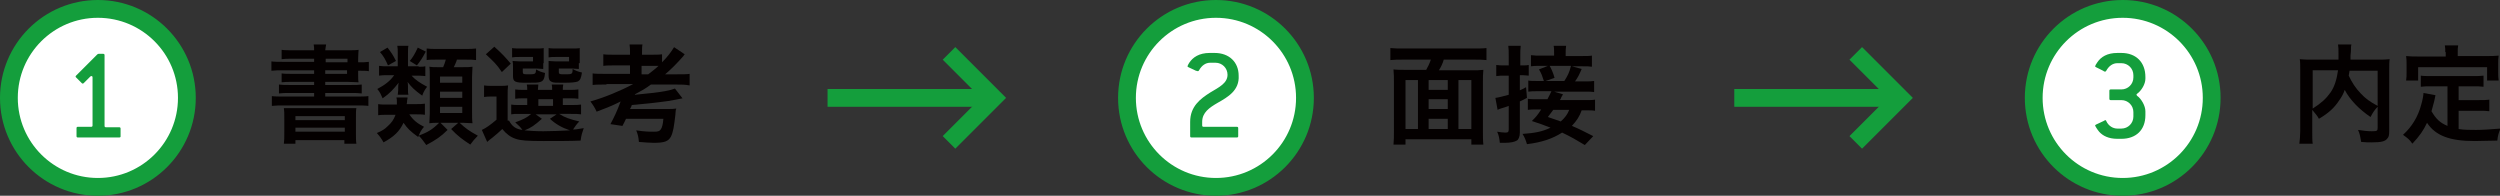 <?xml version="1.0" encoding="utf-8"?>
<!-- Generator: Adobe Illustrator 24.2.3, SVG Export Plug-In . SVG Version: 6.00 Build 0)  -->
<svg version="1.1" id="レイヤー_1" xmlns="http://www.w3.org/2000/svg" xmlns:xlink="http://www.w3.org/1999/xlink" x="0px"
	 y="0px" viewBox="0 0 561.9 44" style="enable-background:new 0 0 561.9 44;" xml:space="preserve">
<rect x="0" y="0" width="561.9" height="44" fill="#333333" stroke="none"/>
<style type="text/css">
	.st0{fill:none;stroke:#149E3C;stroke-width:4;stroke-miterlimit:10;}
	.st1{fill:#FFFFFF;stroke:#149E3C;stroke-width:4;stroke-miterlimit:10;}
	.st2{fill:#149E3C;}
	.st3{fill:#040000;}
</style>
<g>
	<g>
		<line class="st0" x1="186" y1="22" x2="221.3" y2="22"/>
		<polyline class="st0" points="213.3,32 223.3,22 213.3,12 		"/>
	</g>
	<g>
		<line class="st0" x1="389.8" y1="22" x2="425.1" y2="22"/>
		<polyline class="st0" points="417.1,32 427.1,22 417.1,12 		"/>
	</g>
	<g>
		<g>
			<circle class="st1" cx="22" cy="22" r="20"/>
			<g>
				<g>
					<path class="st2" d="M26.8,30.9h-9.3c-0.2,0-0.3-0.1-0.3-0.3v-1.8c0-0.2,0.1-0.3,0.3-0.3h3c0.2,0,0.3-0.1,0.3-0.3V17.4
						c0-0.2-0.1-0.3-0.2-0.3c-0.1,0-0.2,0-0.3,0.1l-1.4,1.4c-0.1,0.1-0.2,0.2-0.3,0.2c-0.1,0-0.1-0.1-0.2-0.1l-1.3-1.3
						c-0.1-0.1-0.1-0.1-0.1-0.2c0-0.1,0-0.1,0.1-0.2l4.7-4.7c0.1-0.1,0.2-0.2,0.4-0.2h1c0.2,0,0.3,0.1,0.3,0.3v15.9
						c0,0.2,0.1,0.3,0.3,0.3h3c0.2,0,0.3,0.1,0.3,0.3v1.8C27.1,30.8,27,30.9,26.8,30.9z"/>
				</g>
			</g>
		</g>
		<g>
			<path class="st3" d="M70.6,13.2h-4.9c-1.1,0-1.7,0-2.4,0.1v-2.1c0.7,0.1,1.5,0.1,2.6,0.1h4.7c0-0.6,0-0.8-0.1-1.3h2.8
				c-0.1,0.5-0.1,0.7-0.2,1.3H78c1.2,0,2,0,2.6-0.1c0,0.4-0.1,0.9-0.1,2V14h0.2c1,0,1.5,0,2.2-0.1v2.1c-0.6-0.1-1.2-0.1-2.3-0.1
				h-0.1v0.9c0,0.7,0,1.4,0.1,1.7c-0.7,0-1.4-0.1-2.5-0.1h-5v0.7h5.7c1.2,0,1.8,0,2.5-0.1v2c-0.7-0.1-1.4-0.1-2.5-0.1h-5.7v0.8h6.9
				c1.2,0,2.1,0,2.8-0.1v2.2c-0.8-0.1-1.8-0.1-2.8-0.1H63.9c-1.1,0-1.9,0-2.8,0.1v-2.2c0.7,0.1,1.6,0.1,2.8,0.1h6.7v-0.8h-5.4
				c-1.1,0-1.8,0-2.5,0.1v-2c0.7,0.1,1.3,0.1,2.5,0.1h5.4v-0.7h-4.9c-1.1,0-1.7,0-2.4,0.1v-2c0.6,0.1,1.3,0.1,2.4,0.1h4.9v-0.8h-6.8
				c-1.2,0-1.9,0-2.8,0.1v-2.1c0.7,0.1,1.6,0.1,2.8,0.1h6.8V13.2z M63.9,26.7c0-1.4,0-1.8-0.1-2.4c0.6,0,1,0,2.5,0h11.2
				c1.6,0,2,0,2.6,0c-0.1,0.5-0.1,1.1-0.1,2.4v3.1c0,1.2,0,1.9,0.1,2.5h-2.7v-0.8H66.4v0.8h-2.6c0.1-0.7,0.1-1.4,0.1-2.5V26.7z
				 M66.4,27h11.1v-0.9H66.4V27z M66.4,29.6h11.1v-0.9H66.4V29.6z M78.1,13.2h-4.9V14h4.9V13.2z M73.1,15.8v0.8h4.9v-0.8H73.1z"/>
			<path class="st3" d="M94.1,15c0.9,0,1.1,0,1.5-0.1v2.2c-0.4,0-0.7-0.1-1.5-0.1h-1.6c0.8,0.9,1.8,1.6,3.5,2.5
				c-0.4,0.5-0.8,1.1-1.1,2c-1.7-1.2-2.5-2-3.3-3.1c0.1,0.4,0.1,0.9,0.1,1.2v0.6c0,0.5,0,0.8,0.1,1.1h-2.4c0-0.4,0.1-0.6,0.1-1v-0.6
				c0-0.3,0-0.6,0.1-1.1c-1.2,1.5-2,2.4-3.6,3.5c-0.4-0.9-0.6-1.4-1.2-2.1c1.7-0.9,2.9-1.8,3.8-3.1h-1.4c-0.9,0-1.4,0-2,0.1v-2.2
				c0.6,0.1,1.1,0.1,2,0.1h2.2v-3c0-0.7,0-1.1-0.1-1.6h2.5c-0.1,0.4-0.1,0.9-0.1,1.6v3H94.1z M92,25.7c0.8,1.2,1.7,2,3.3,2.8
				c-0.6,0.7-0.9,1.2-1.3,2.3c-1.8-1.3-2.4-1.9-3.3-3.2c-0.9,1.9-2.1,3.1-4.5,4.4c-0.5-0.9-0.8-1.3-1.5-2.1c1.2-0.5,1.8-0.9,2.4-1.5
				c0.9-0.8,1.4-1.5,1.8-2.6h-1.6c-1.1,0-1.7,0-2.3,0.1v-2.5c0.6,0.1,1.2,0.1,2.3,0.1h1.9c0-0.2,0-0.3,0-0.6c0-0.4,0-0.6-0.1-1h2.5
				c0,0.2,0,0.2-0.1,0.7c0,0.3,0,0.4-0.1,0.8h2c0.9,0,1.5,0,2.1-0.1v2.5c-0.6-0.1-1.3-0.1-2.2-0.1H92z M87.1,10.7
				c0.9,1.2,1.2,1.6,1.9,3l-1.8,1c-0.5-1.2-1-2.1-1.8-3L87.1,10.7z M95.7,11.6c-0.8,1.5-1.2,2.1-2,3.1l-1.6-1c0.7-0.8,1.2-1.7,1.8-3
				L95.7,11.6z M98.4,27.6c-0.7,0-1.3,0-1.9,0.1c0-0.7,0.1-1.4,0.1-2.2v-8.2c0-0.9,0-1.8-0.1-2.3c0.6,0.1,1,0.1,2,0.1h1.1
				c0.3-0.7,0.4-1,0.6-1.7h-2c-1.1,0-1.7,0-2.3,0.1v-2.6c0.7,0.1,1.2,0.1,2.5,0.1h6c1.3,0,1.9,0,2.6-0.1v2.6
				c-0.7-0.1-1.3-0.1-2.6-0.1h-1.7c-0.2,0.7-0.4,1-0.7,1.7h1.8c1.3,0,1.8,0,2.4-0.1c0,0.7-0.1,1.3-0.1,2.3v7.9c0,1,0,1.8,0.1,2.5
				c-0.9,0-1.4-0.1-2.1-0.1h-0.8c1.4,1.3,2.1,1.8,4.1,2.9c-0.7,0.7-1.2,1.3-1.7,2c-1.8-1.2-2.8-1.9-4.3-3.5l1.6-1.4h-4l1.6,1.6
				c-1.5,1.5-2.7,2.3-4.8,3.4c-0.4-0.6-0.6-0.8-0.8-1.1c-0.1-0.1-0.2-0.3-0.5-0.6c-0.1-0.1-0.2-0.2-0.4-0.4c2.1-0.8,3.1-1.4,4.6-2.9
				H98.4z M98.9,18.6h5v-1.4h-5V18.6z M98.9,22h5v-1.4h-5V22z M98.9,25.4h5V24h-5V25.4z"/>
			<path class="st3" d="M114.4,27.1c0.7,1.3,1.5,1.9,3,2.1c-0.3-0.5-0.9-1.1-1.6-1.7c1.7-0.6,2.7-1.1,3.6-1.9h-2.7
				c-0.9,0-1.3,0-1.8,0.1v-2.2c0.5,0.1,0.9,0.1,1.8,0.1h1.8v-1.5H118c-1.2,0-1.6,0-2.2,0.1v-2.1c0.6,0.1,1,0.1,2.2,0.1h0.5
				c0-0.6,0-0.8-0.1-1.2h2.6c0,0.4-0.1,0.7-0.1,1.2h3.2c0-0.6,0-0.8-0.1-1.2h2.6c-0.1,0.4-0.1,0.7-0.1,1.2h1.3c1.2,0,1.6,0,2.2-0.1
				v2.1c-0.6-0.1-1.1-0.1-2.3-0.1h-1.2v1.5h1.8c1.3,0,1.7,0,2.3-0.1v2.2c-0.6-0.1-1.1-0.1-2.3-0.1h-2.6c1.2,0.8,2.4,1.2,4.5,1.7
				c-0.6,0.6-1,1.2-1.4,1.8c0.6,0,0.6,0,2.4-0.3c-0.4,1.2-0.5,1.4-0.7,2.8c-2.1,0.1-5.2,0.1-8.3,0.1c-3.7,0-5.1-0.1-6.3-0.5
				c-1.2-0.4-2.1-1.1-3-2.2c-1,0.9-1.4,1.3-2.3,2c-0.5,0.4-0.7,0.5-1.1,0.9l-1.2-2.7c0.9-0.4,1.9-1.1,3.3-2.3v-5.2h-1.2
				c-0.6,0-1,0-1.6,0.1v-2.6c0.6,0.1,1,0.1,1.9,0.1h1.7c0.8,0,1.2,0,1.8-0.1c-0.1,0.8-0.1,1.1-0.1,2.6V27.1z M111.1,10.5
				c1.8,1.6,2.5,2.4,3.7,3.8l-2,1.9c-1.2-1.8-1.9-2.4-3.6-4L111.1,10.5z M122.1,14.2c0,0.6,0,1,0,1.3c-0.6,0-1-0.1-1.5-0.1h-3.1v0.7
				c0,0.5,0.1,0.6,1,0.6c1.9,0,1.9,0,2-1.1c0.6,0.4,1.2,0.6,2,0.8c-0.1,1.3-0.4,1.8-1,2c-0.5,0.2-1.2,0.2-3.2,0.2
				c-2.5,0-3-0.2-3-1.5v-2c0-0.6,0-1-0.1-1.4c0.4,0,0.8,0.1,1.7,0.1h2.9v-1H117c-1,0-1.4,0-1.9,0.1v-2.1c0.5,0.1,1.2,0.1,2,0.1h3
				c1.2,0,1.7,0,2.1-0.1c0,0.4,0,0.5,0,1.3V14.2z M121.8,26.7c-1.7,1.5-2.4,2-3.9,2.6c1.2,0.1,2.5,0.2,4.2,0.2c1.8,0,3.9-0.1,6-0.2
				c-1.8-0.6-3.2-1.4-4.5-2.6l1.5-1h-4.7L121.8,26.7z M121,23.8h3.3v-1.5H121V23.8z M130.1,14.2c0,0.6,0,1,0,1.3
				c-0.6,0-1-0.1-1.5-0.1h-3v0.7c0,0.3,0,0.4,0.2,0.5c0.2,0.1,0.5,0.1,1.1,0.1c1.7,0,1.8,0,1.8-1.2c0.7,0.4,1.2,0.6,2.1,0.8
				c-0.2,1.3-0.4,1.7-0.9,2c-0.5,0.2-1.4,0.3-3.3,0.3c-1.7,0-2.2,0-2.6-0.2c-0.5-0.2-0.7-0.6-0.7-1.4v-1.8c0-1,0-1,0-1
				c0-0.3,0-0.3,0-0.5c0.4,0,0.8,0.1,1.7,0.1h2.9v-1h-2.7c-1,0-1.4,0-1.9,0.1v-2.1c0.5,0.1,1.2,0.1,2,0.1h2.9c1.2,0,1.7,0,2.1-0.1
				c0,0.3,0,0.6,0,1.3V14.2z"/>
			<path class="st3" d="M136.3,19c-1.3,0-2.3,0-3.1,0.1v-2.6c0.6,0.1,1.6,0.1,3.1,0.1h5.3v-1.9h-3.3c-1.3,0-2,0-2.7,0.1v-2.6
				c0.7,0.1,1.4,0.1,2.7,0.1h3.3v-0.3c0-0.8,0-1.3-0.1-2h2.9c-0.1,0.5-0.1,1.1-0.1,2v0.3h1.8c1.3,0,2,0,2.7-0.1v1.8
				c1.3-1.3,2.1-2.4,2.7-3.4l2.4,1.6c-0.1,0.1-0.2,0.2-0.3,0.4c-1.4,1.6-2.8,3-4.1,4.1h2.6c1.4,0,2.3,0,2.9-0.1v2.6
				C154,19,153,19,151.8,19h-5.5c-1.2,0.9-2.1,1.4-3.6,2.2l0,0.1c4.1-0.4,4.9-0.5,6.7-0.8c1.1-0.2,1.8-0.4,2.3-0.6l1.7,2.2
				c-0.3,0.1-2.7,0.5-3.2,0.6c-2.8,0.4-5.8,0.7-8.2,0.9c0,0.1-0.1,0.4-0.4,0.9h7.9c1.5,0,1.9,0,2.5-0.1c0,0.1,0,0.1-0.1,0.3
				c0,0.1-0.1,0.7-0.1,1.1c-0.3,2.6-0.5,3.9-1,4.9c-0.6,1.1-1.5,1.4-3.9,1.4c-0.7,0-2.1-0.1-3.3-0.2c-0.1-1.1-0.2-1.6-0.6-2.6
				c2,0.3,3,0.3,4,0.3c0.9,0,1.2-0.1,1.5-0.5c0.3-0.4,0.5-1.1,0.6-2.4h-8.4c-0.2,0.5-0.4,0.8-0.8,1.6l-2.7-0.4
				c0.9-1.7,1.4-2.7,2.3-5.1c-1.6,0.8-2,1-5.4,2.3c-0.4-0.9-0.8-1.5-1.4-2.3c3.2-0.9,6.8-2.4,9.6-3.9H136.3z M145.7,16.7
				c1-0.8,1.6-1.2,2.3-1.9c-0.6,0-0.9,0-1.7,0h-2.1v1.9H145.7z"/>
		</g>
	</g>
	<g>
		<g>
			<circle class="st1" cx="273.3" cy="22" r="20"/>
			<g>
				<g>
					<path class="st2" d="M273.7,23.1c-1.9,1.1-3.5,2.2-3.5,4.3v0.8c0,0.2,0.1,0.3,0.3,0.3h7.5c0.2,0,0.3,0.1,0.3,0.3v1.8
						c0,0.2-0.1,0.3-0.3,0.3h-10.2c-0.2,0-0.3-0.1-0.3-0.3v-3.2c0-3.5,2.3-5.2,4.5-6.6c2-1.2,3.9-2.1,3.9-4c0-1.5-1.2-2.7-2.7-2.7
						H272c-1,0-1.9,0.6-2.5,1.7c-0.1,0.1-0.1,0.2-0.3,0.2c-0.1,0-0.2-0.1-0.4-0.1l-1.7-0.8c-0.1-0.1-0.2-0.1-0.2-0.2
						c0-0.1,0.2-0.5,0.4-0.8c0.8-1.2,2.2-2.2,4.6-2.2h1.1c3.3,0,5.4,2.1,5.4,5.1C278.6,20.3,276,21.8,273.7,23.1z"/>
				</g>
			</g>
		</g>
		<g>
			<path class="st3" d="M320.5,15.8c0.4-0.7,0.8-1.5,1.1-2.4h-6.1c-1.2,0-2.1,0-3,0.1v-2.7c0.9,0.1,1.8,0.1,2.9,0.1h15.8
				c1.1,0,2.1,0,2.9-0.1v2.7c-0.9-0.1-1.8-0.1-2.9-0.1h-6.7c-0.2,0.8-0.7,1.8-1.1,2.4h7.2c1.3,0,2,0,2.8-0.1
				c-0.1,0.9-0.1,1.7-0.1,3.1v10.4c0,1.3,0,2.4,0.1,3.3h-2.7v-1.2h-14.8v1.2h-2.7c0.1-1,0.1-1.8,0.1-3.3V18.7c0-1.2,0-2.1-0.1-3.1
				c0.7,0.1,1.6,0.1,2.8,0.1H320.5z M318.7,18h-2.8V29h2.8V18z M321.1,20.2h4.3V18h-4.3V20.2z M325.4,22.3h-4.3v2.2h4.3V22.3z
				 M325.4,29v-2.3h-4.3V29H325.4z M327.8,29h2.9V18h-2.9V29z"/>
			<path class="st3" d="M339.1,12.7c0-1.2,0-1.7-0.1-2.4h2.8c-0.1,0.7-0.1,1.3-0.1,2.4v2h0.6c0.6,0,0.9,0,1.3-0.1V17
				c-0.5,0-0.8-0.1-1.3-0.1h-0.7v3.4c0.4-0.2,0.7-0.3,1.4-0.7l0.2,2.4c-0.7,0.4-1,0.5-1.6,0.8v7c0,0.9-0.3,1.6-0.7,1.8
				c-0.5,0.3-1.4,0.5-2.7,0.5c-0.3,0-0.6,0-1.1,0c-0.1-1-0.2-1.6-0.6-2.5c0.7,0.1,1.3,0.2,1.8,0.2c0.6,0,0.8-0.1,0.8-0.7v-5.3
				c-0.5,0.2-1.1,0.4-1.5,0.5c-0.6,0.2-0.7,0.2-1,0.4l-0.5-2.7c0.8-0.1,1.5-0.3,3-0.7V17h-1c-0.6,0-1.1,0-1.8,0.1v-2.5
				c0.6,0.1,1.1,0.1,1.8,0.1h1V12.7z M356.2,32.6c-2.2-1.3-2.8-1.7-5.1-2.8c-2.2,1.4-4.6,2.2-7.9,2.6c-0.3-1-0.5-1.5-1-2.3
				c2.8-0.2,4.4-0.5,6.3-1.4c-1.6-0.6-2.3-0.9-4.2-1.5c0.9-0.9,1.2-1.2,2.1-2.6h-0.7c-1.1,0-1.7,0-2.3,0.1v-2.5
				c0.6,0.1,1.2,0.1,2.3,0.1h2.1c0.4-0.8,0.7-1.3,0.9-1.8h-3.1c-0.9,0-1.5,0-2.1,0.1v-2.5c0.5,0.1,1,0.1,1.9,0.1h1.6
				c-0.4-1.2-0.5-1.6-1.1-2.6l2-0.8h-1.4c-1.4,0-1.8,0-2.4,0.1v-2.5c0.7,0.1,1.3,0.1,2.7,0.1h2.5V12c0-0.6,0-1.2-0.1-1.7h2.8
				c-0.1,0.6-0.1,1.1-0.1,1.7v0.6h3.2c1.4,0,2.1,0,2.7-0.1v2.5c-0.6-0.1-1.1-0.1-2.4-0.1h-2.1l2.2,0.6c-0.6,1.4-0.8,1.8-1.5,2.8h1.9
				c1.3,0,1.8,0,2.4-0.1v2.5c-0.6-0.1-1.2-0.1-2.4-0.1h-6.6l2,0.6c-0.1,0.2-0.1,0.2-0.4,0.7c0,0.1-0.1,0.3-0.3,0.6h5.5
				c1.2,0,1.8,0,2.4-0.1v2.5c-0.6-0.1-1.2-0.1-2.3-0.1h-0.7c-0.5,1.4-1.1,2.3-2.2,3.5c1.7,0.7,2.6,1.2,4.8,2.3L356.2,32.6z
				 M351.6,18.2c0.7-1.1,1.1-1.8,1.5-3.4h-4.8c0.4,0.7,0.8,1.6,1.1,2.7l-2,0.7H351.6z M349.1,24.7c-0.4,0.5-0.6,0.8-1.2,1.6
				c2,0.7,2,0.7,2.9,1c1-0.9,1.5-1.6,1.9-2.6H349.1z"/>
		</g>
	</g>
	<g>
		<g>
			<circle class="st1" cx="477.1" cy="22" r="20"/>
			<g>
				<g>
					<path class="st2" d="M476.8,31.2h-0.9c-2,0-3.3-0.7-4.1-1.6c-0.5-0.6-0.9-1.3-0.9-1.4c0-0.1,0.1-0.1,0.2-0.2l1.7-0.8
						c0.2-0.1,0.3-0.2,0.4-0.2c0.1,0,0.2,0.1,0.2,0.2c0.5,1.1,1.5,1.7,2.5,1.7h0.9c1.5,0,2.7-1.2,2.7-2.7v-1c0-1.5-1.2-2.7-2.7-2.7
						h-2.4c-0.2,0-0.3-0.1-0.3-0.3v-1.8c0-0.2,0.1-0.3,0.3-0.3h2.4c1.5,0,2.7-1.2,2.7-2.7v-0.5c0-1.5-1.2-2.7-2.7-2.7h-0.9
						c-1,0-1.9,0.6-2.5,1.7c-0.1,0.1-0.1,0.2-0.3,0.2c-0.1,0-0.3-0.1-0.4-0.2l-1.6-0.8c-0.1-0.1-0.2-0.1-0.2-0.2
						c0-0.1,0.2-0.5,0.5-0.9c0.8-1.2,2.2-2.1,4.5-2.1h0.9c3.3,0,5.4,2.1,5.4,5.4v0.4c0,1.2-0.9,2.7-1.9,3.4
						c-0.1,0.1-0.1,0.1-0.1,0.2s0.1,0.1,0.1,0.2c1,0.7,1.9,2.3,1.9,3.5v0.9C482.2,29.2,480.1,31.2,476.8,31.2z"/>
				</g>
			</g>
		</g>
		<g>
			<path class="st3" d="M534.4,24c-0.6,0.6-1.1,1.3-1.6,2.3c-2.5-1.7-4.6-3.8-5.8-6.1c-0.3,0.9-0.7,1.6-1.2,2.3
				c-1.1,1.7-2.4,2.9-4.6,4.2c-0.3-0.6-0.9-1.3-1.5-2v4.7c0,1.5,0,2.2,0.1,2.9h-3c0.1-0.8,0.2-1.8,0.2-2.9V15.6c0-1,0-1.7-0.1-2.3
				c0.9,0.1,1.5,0.1,2.8,0.1h5.9c0-0.6,0-0.9,0-1.3c0-1,0-1.5-0.1-2.1h3c-0.1,0.4-0.1,0.6-0.1,1.2c0,0.3,0,0.3-0.1,1.3
				c0,0.5,0,0.5,0,0.9h6.1c1.3,0,1.9,0,2.7-0.1c-0.1,0.6-0.1,1.3-0.1,2.3v13.8c0,1-0.1,1.4-0.4,1.7c-0.5,0.7-1.4,0.9-3.6,0.9
				c-0.6,0-1.4,0-2.3-0.1c-0.2-1.2-0.3-1.8-0.7-2.7c1.2,0.2,2.2,0.3,3.1,0.3c1.2,0,1.3-0.1,1.3-0.8V24z M519.8,24.4
				c1.9-1.2,3-2.2,4-3.6c0.9-1.3,1.4-2.9,1.7-5h-5.7V24.4z M528.1,15.8c-0.1,0.6-0.1,0.7-0.2,1.2c0.7,1.5,1.6,2.9,2.7,4
				c1,1.1,2.1,1.9,3.8,2.8v-7.9H528.1z"/>
			<path class="st3" d="M550,19.4h-3.5c-1.1,0-1.7,0-2.4,0.1V17c0.6,0.1,1.3,0.1,2.4,0.1h9.2c1.1,0,1.8,0,2.5-0.1v2.5
				c-0.7-0.1-1.4-0.1-2.5-0.1h-3.1v3.1h4.5c1.1,0,1.7,0,2.4-0.1v2.6c-0.7-0.1-1.3-0.1-2.4-0.1h-4.5v4.1c1.2,0.2,2.5,0.2,3.9,0.2
				c1.4,0,3-0.1,5.5-0.3c-0.4,1-0.6,1.6-0.7,2.7c-2,0-3.2,0.1-5.1,0.1c-5.6,0-8.8-1.2-10.7-4.1c-0.8,1.7-1.7,3-3.3,4.7
				c-0.6-0.9-1-1.2-2.1-2c2-1.8,3.4-4.1,4.1-6.8c0.3-1,0.5-2.1,0.5-2.6l2.7,0.5c-0.1,0.4-0.1,0.4-0.3,1.4c-0.1,0.5-0.3,1-0.6,2.2
				c1,1.7,1.9,2.6,3.6,3.3V19.4z M549.6,11.7c0-0.6,0-1-0.1-1.5h3c-0.1,0.5-0.1,0.9-0.1,1.5v0.9h6.5c1,0,1.8,0,2.7-0.1
				c-0.1,0.6-0.1,1.1-0.1,1.8v1.9c0,0.7,0,1.2,0.1,1.9h-2.6v-3h-15.5v3h-2.7c0.1-0.6,0.1-1.1,0.1-1.9v-1.8c0-0.6,0-1.2-0.1-1.8
				c0.9,0.1,1.7,0.1,2.6,0.1h6.3V11.7z"/>
		</g>
	</g>
</g>
</svg>
